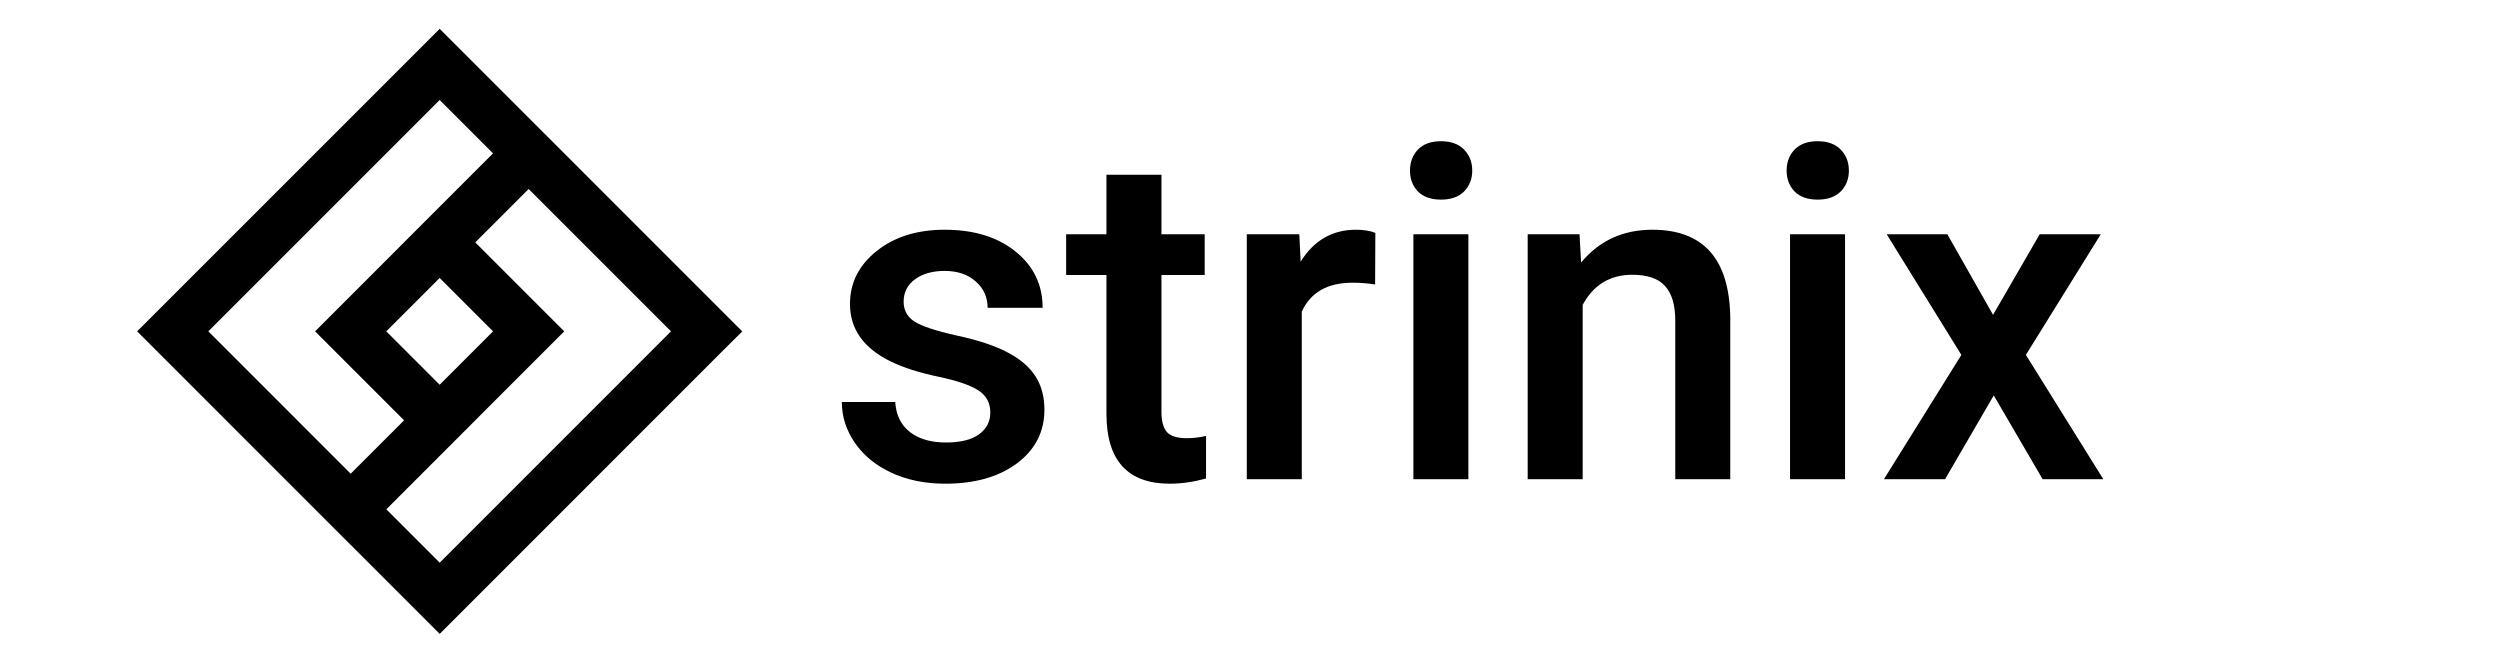 <svg width="150" height="40" viewBox="0 0 150 40" fill="none" xmlns="http://www.w3.org/2000/svg">
<path fill-rule="evenodd" clip-rule="evenodd" d="M26.38 1.729L33.855 9.203L33.855 9.203L44.536 19.885L43.464 20.949L43.46 20.953L26.382 38.032L21.044 32.694L21.043 32.696L13.559 25.212L13.559 25.211L8.229 19.88L26.38 1.729ZM31.719 11.339L28.516 14.542L33.854 19.881L28.516 25.22L28.517 25.221L23.18 30.559L26.382 33.761L40.261 19.881L31.719 11.339ZM24.243 14.54L29.582 9.201L26.38 6L12.5 19.88L17.83 25.21L17.829 25.211L21.041 28.423L24.245 25.22L18.906 19.881L24.244 14.542L24.243 14.54ZM23.177 19.881L26.38 23.084L29.583 19.881L26.38 16.678L23.177 19.881ZM88.103 28.75H84.803V14.055H88.103V28.75ZM84.599 10.239C84.599 9.732 84.757 9.311 85.074 8.976C85.4 8.641 85.862 8.473 86.46 8.473C87.057 8.473 87.519 8.641 87.845 8.976C88.171 9.311 88.334 9.732 88.334 10.239C88.334 10.737 88.171 11.153 87.845 11.488C87.519 11.814 87.057 11.977 86.46 11.977C85.862 11.977 85.4 11.814 85.074 11.488C84.757 11.153 84.599 10.737 84.599 10.239ZM69.687 10.483V14.055H72.281V16.5H69.687V24.703C69.687 25.264 69.796 25.672 70.013 25.925C70.239 26.17 70.638 26.292 71.208 26.292C71.588 26.292 71.973 26.247 72.362 26.156V28.709C71.611 28.918 70.886 29.022 70.189 29.022C67.654 29.022 66.387 27.623 66.387 24.825V16.5H63.969V14.055H66.387V10.483H69.687ZM59.419 24.757C59.419 24.169 59.175 23.721 58.686 23.413C58.206 23.105 57.405 22.833 56.282 22.598C55.16 22.362 54.222 22.064 53.471 21.701C51.823 20.905 50.999 19.75 50.999 18.238C50.999 16.971 51.533 15.911 52.602 15.06C53.67 14.209 55.028 13.784 56.676 13.784C58.433 13.784 59.849 14.218 60.927 15.087C62.014 15.957 62.557 17.084 62.557 18.469H59.257C59.257 17.835 59.021 17.31 58.55 16.894C58.08 16.468 57.455 16.255 56.676 16.255C55.952 16.255 55.359 16.423 54.897 16.758C54.444 17.093 54.218 17.541 54.218 18.102C54.218 18.609 54.431 19.003 54.856 19.284C55.282 19.565 56.142 19.85 57.437 20.14C58.731 20.42 59.745 20.76 60.479 21.158C61.221 21.547 61.769 22.018 62.122 22.571C62.484 23.123 62.665 23.793 62.665 24.581C62.665 25.902 62.118 26.975 61.022 27.799C59.926 28.614 58.491 29.022 56.717 29.022C55.513 29.022 54.44 28.804 53.498 28.37C52.556 27.935 51.823 27.338 51.298 26.577C50.773 25.817 50.51 24.997 50.51 24.119H53.715C53.761 24.898 54.055 25.5 54.598 25.925C55.141 26.342 55.861 26.55 56.758 26.55C57.627 26.55 58.288 26.387 58.74 26.061C59.193 25.726 59.419 25.291 59.419 24.757ZM81.163 16.962C81.625 16.962 82.073 16.998 82.507 17.07L82.521 13.974C82.213 13.847 81.824 13.784 81.353 13.784C79.941 13.784 78.836 14.422 78.039 15.698L77.958 14.055H74.807V28.75H78.107V18.7C78.632 17.541 79.651 16.962 81.163 16.962ZM94.866 15.753L94.771 14.055H91.661V28.75H94.961V18.293C95.613 17.088 96.605 16.486 97.936 16.486C98.85 16.486 99.506 16.713 99.905 17.165C100.312 17.609 100.516 18.297 100.516 19.23V28.75H103.816V19.04C103.762 15.536 102.205 13.784 99.144 13.784C97.379 13.784 95.953 14.44 94.866 15.753ZM110.702 28.75H107.402V14.055H110.702V28.75ZM107.198 10.239C107.198 9.732 107.356 9.311 107.673 8.976C107.999 8.641 108.461 8.473 109.058 8.473C109.656 8.473 110.118 8.641 110.444 8.976C110.77 9.311 110.933 9.732 110.933 10.239C110.933 10.737 110.77 11.153 110.444 11.488C110.118 11.814 109.656 11.977 109.058 11.977C108.461 11.977 107.999 11.814 107.673 11.488C107.356 11.153 107.198 10.737 107.198 10.239ZM122.382 14.055L119.584 18.89L116.84 14.055H113.201L117.682 21.294L113.038 28.75H116.705L119.625 23.725L122.558 28.75H126.198L121.553 21.294L126.048 14.055H122.382Z" fill="black"/>
</svg>
